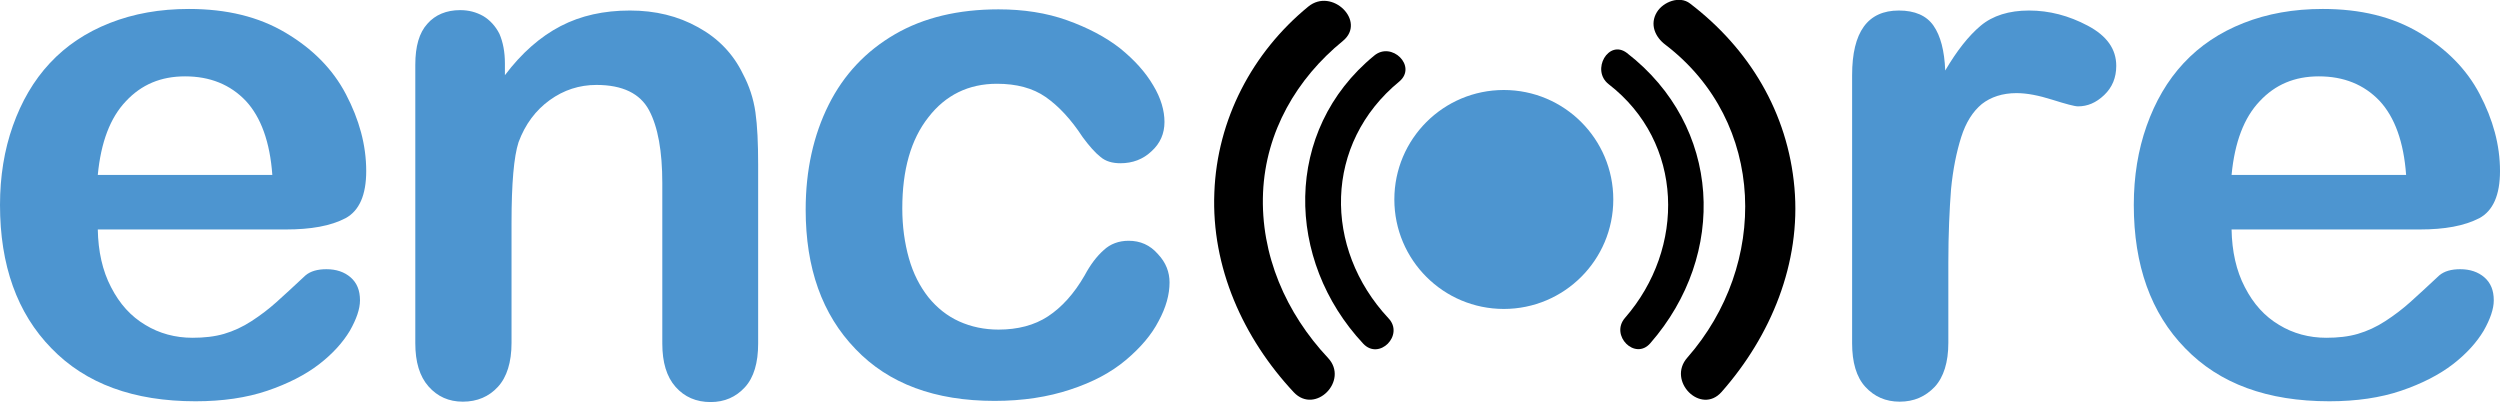 <?xml version="1.0" encoding="utf-8"?>
<!-- Generator: Adobe Illustrator 21.0.0, SVG Export Plug-In . SVG Version: 6.00 Build 0)  -->
<!DOCTYPE svg PUBLIC "-//W3C//DTD SVG 1.1//EN" "http://www.w3.org/Graphics/SVG/1.1/DTD/svg11.dtd">
<svg version="1.1" id="Layer_1" xmlns="http://www.w3.org/2000/svg" xmlns:xlink="http://www.w3.org/1999/xlink" x="0px" y="0px"
	 viewBox="0 0 641.7 103.2" enable-background="new 0 0 641.7 103.2" xml:space="preserve">
<g>
	<g>
		<path fill="#4D95D0" d="M73.4,58.9H25.1c0.1,5.6,1.2,10.6,3.4,14.8c2.2,4.3,5.1,7.5,8.8,9.7c3.6,2.2,7.7,3.3,12.1,3.3
			c3,0,5.7-0.3,8.1-1c2.4-0.7,4.8-1.8,7.1-3.3s4.4-3.1,6.3-4.8c1.9-1.7,4.4-4,7.5-6.9c1.3-1.1,3.1-1.6,5.4-1.6
			c2.5,0,4.6,0.7,6.2,2.1c1.6,1.4,2.4,3.3,2.4,5.9c0,2.2-0.9,4.8-2.6,7.8c-1.8,3-4.4,5.9-7.9,8.6c-3.5,2.7-8,5-13.3,6.8
			S57.1,103,50.2,103c-15.9,0-28.2-4.5-37-13.6C4.4,80.4,0,68.1,0,52.6c0-7.3,1.1-14.1,3.3-20.3c2.2-6.2,5.3-11.6,9.5-16.1
			s9.3-7.9,15.4-10.3S41,2.3,48.5,2.3c9.7,0,17.9,2,24.8,6.1c6.9,4.1,12.1,9.3,15.5,15.8s5.2,13,5.2,19.7c0,6.2-1.8,10.2-5.3,12.1
			C84.9,58,79.8,58.9,73.4,58.9z M25.1,44.9h44.8c-0.6-8.4-2.9-14.8-6.8-19c-4-4.2-9.2-6.3-15.6-6.3c-6.2,0-11.2,2.1-15.2,6.4
			C28.3,30.2,25.9,36.5,25.1,44.9z"/>
		<path fill="#4D95D0" d="M129.6,16.3v3c4.3-5.7,9.1-9.9,14.3-12.6c5.2-2.7,11.1-4,17.8-4c6.5,0,12.3,1.4,17.5,4.3
			c5.1,2.8,9,6.8,11.5,12c1.6,3,2.7,6.3,3.2,9.8s0.7,8,0.7,13.4v46c0,4.9-1.1,8.7-3.4,11.2s-5.2,3.8-8.8,3.8c-3.7,0-6.7-1.3-9-3.9
			c-2.3-2.6-3.4-6.3-3.4-11.1V47c0-8.1-1.1-14.4-3.4-18.7c-2.3-4.3-6.8-6.5-13.5-6.5c-4.4,0-8.4,1.3-12,3.9s-6.3,6.2-8,10.8
			c-1.2,3.7-1.8,10.6-1.8,20.6V88c0,5-1.2,8.8-3.5,11.3s-5.3,3.8-9,3.8c-3.6,0-6.5-1.3-8.8-3.9c-2.3-2.6-3.4-6.3-3.4-11.1V16.6
			c0-4.7,1-8.2,3.1-10.5c2-2.3,4.9-3.5,8.4-3.5c2.2,0,4.1,0.5,5.9,1.5c1.7,1,3.2,2.6,4.2,4.6C129.1,10.8,129.6,13.3,129.6,16.3z"/>
		<path fill="#4D95D0" d="M300.2,72.5c0,3.1-0.9,6.4-2.8,9.9c-1.8,3.5-4.6,6.8-8.4,10s-8.5,5.7-14.3,7.6c-5.7,1.9-12.2,2.9-19.4,2.9
			c-15.3,0-27.2-4.4-35.7-13.3c-8.6-8.9-12.8-20.8-12.8-35.8c0-10.1,2-19.1,5.9-26.9s9.6-13.8,17-18.1s16.3-6.4,26.6-6.4
			c6.4,0,12.3,0.9,17.6,2.8s9.9,4.3,13.6,7.2c3.7,3,6.5,6.1,8.5,9.5c2,3.3,2.9,6.5,2.9,9.4c0,3-1.1,5.5-3.3,7.5
			c-2.2,2.1-4.9,3.1-8,3.1c-2.1,0-3.8-0.5-5.1-1.6c-1.4-1.1-2.9-2.8-4.6-5.1c-3-4.6-6.2-8-9.5-10.3s-7.5-3.4-12.5-3.4
			c-7.3,0-13.2,2.9-17.6,8.6c-4.5,5.7-6.7,13.5-6.7,23.4c0,4.6,0.6,8.9,1.7,12.8c1.1,3.9,2.8,7.2,5,10c2.2,2.7,4.8,4.8,7.9,6.2
			s6.5,2.1,10.1,2.1c4.9,0,9.2-1.1,12.7-3.4c3.5-2.3,6.7-5.8,9.4-10.5c1.5-2.8,3.1-4.9,4.9-6.5c1.7-1.6,3.9-2.4,6.4-2.4
			c3,0,5.5,1.1,7.5,3.4C299.3,67.4,300.2,69.9,300.2,72.5z"/>
		<path fill="#4D95D0" d="M500.1,67.4V88c0,5-1.2,8.8-3.5,11.3c-2.4,2.5-5.3,3.8-9,3.8c-3.6,0-6.5-1.3-8.8-3.8s-3.4-6.3-3.4-11.2
			V19.3c0-11.1,4-16.6,12-16.6c4.1,0,7.1,1.3,8.9,3.9c1.8,2.6,2.8,6.4,3,11.5c3-5.1,6-8.9,9.1-11.5s7.3-3.9,12.4-3.9
			c5.2,0,10.2,1.3,15.1,3.9c4.9,2.6,7.3,6,7.3,10.3c0,3-1,5.5-3.1,7.5s-4.3,2.9-6.7,2.9c-0.9,0-3.1-0.6-6.6-1.7s-6.5-1.7-9.2-1.7
			c-3.6,0-6.6,1-8.9,2.8c-2.3,1.9-4.1,4.7-5.3,8.5s-2.1,8.2-2.6,13.3C500.4,53.7,500.1,60,500.1,67.4z"/>
		<path fill="#4D95D0" d="M621.1,58.9h-48.3c0.1,5.6,1.2,10.6,3.4,14.8c2.2,4.3,5.1,7.5,8.8,9.7c3.6,2.2,7.7,3.3,12.1,3.3
			c3,0,5.7-0.3,8.1-1c2.4-0.7,4.8-1.8,7.1-3.3s4.4-3.1,6.3-4.8c1.9-1.7,4.4-4,7.5-6.9c1.3-1.1,3.1-1.6,5.4-1.6
			c2.5,0,4.6,0.7,6.2,2.1c1.6,1.4,2.4,3.3,2.4,5.9c0,2.2-0.9,4.8-2.6,7.8c-1.8,3-4.4,5.9-7.9,8.6c-3.5,2.7-8,5-13.3,6.8
			s-11.5,2.7-18.4,2.7c-15.9,0-28.2-4.5-37-13.6c-8.8-9-13.2-21.3-13.2-36.8c0-7.3,1.1-14.1,3.3-20.3c2.2-6.2,5.3-11.6,9.5-16.1
			s9.3-7.9,15.4-10.3c6.1-2.4,12.8-3.6,20.3-3.6c9.7,0,17.9,2,24.8,6.1c6.9,4.1,12.1,9.3,15.5,15.8s5.2,13,5.2,19.7
			c0,6.2-1.8,10.2-5.3,12.1C632.5,58,627.5,58.9,621.1,58.9z M572.8,44.9h44.8c-0.6-8.4-2.9-14.8-6.8-19c-4-4.2-9.2-6.3-15.6-6.3
			c-6.2,0-11.2,2.1-15.2,6.4C576,30.2,573.6,36.5,572.8,44.9z"/>
	</g>
	<g>
		<g>
			<g>
				<path d="M335.8,1.7c-14.4,11.8-23.4,29-24.1,47.7c-0.8,19.2,7.4,37.4,20.4,51.3c5.5,5.8,14.2-3,8.8-8.8
					c-10.8-11.5-17.4-26.5-16.7-42.5c0.7-15.6,8.6-29.2,20.5-38.9C350.8,5.5,341.9-3.3,335.8,1.7L335.8,1.7z"/>
			</g>
		</g>
		<g>
			<g>
				<path d="M352.7,14.3c-23.4,19.2-22.8,52.5-2.8,73.9c4.1,4.4,10.6-2.2,6.5-6.5c-16.8-18-16.6-44.9,2.8-60.8
					C363.8,17,357.2,10.5,352.7,14.3L352.7,14.3z"/>
			</g>
		</g>
	</g>
	<g>
		<g>
			<g>
				<path d="M427.5,11.5c26,19.9,26.5,56.5,5.6,80.3c-5.3,6,3.5,14.8,8.8,8.8c12.7-14.4,20.4-33.1,18.7-52.4S449,12.5,433.8,0.9
					c-2.7-2.1-6.9-0.4-8.5,2.2C423.4,6.2,424.8,9.5,427.5,11.5L427.5,11.5z"/>
			</g>
		</g>
		<g>
			<g>
				<path d="M412.9,21.6c19.4,15,19.8,42.1,4.2,60c-3.9,4.5,2.6,11,6.5,6.5c19.9-22.8,18.3-55.7-6-74.5
					C412.9,10,408.3,18,412.9,21.6L412.9,21.6z"/>
			</g>
		</g>
	</g>
	<g>
		<circle fill="#4D95D0" cx="386" cy="51.2" r="28.1"/>
	</g>
</g>
</svg>
